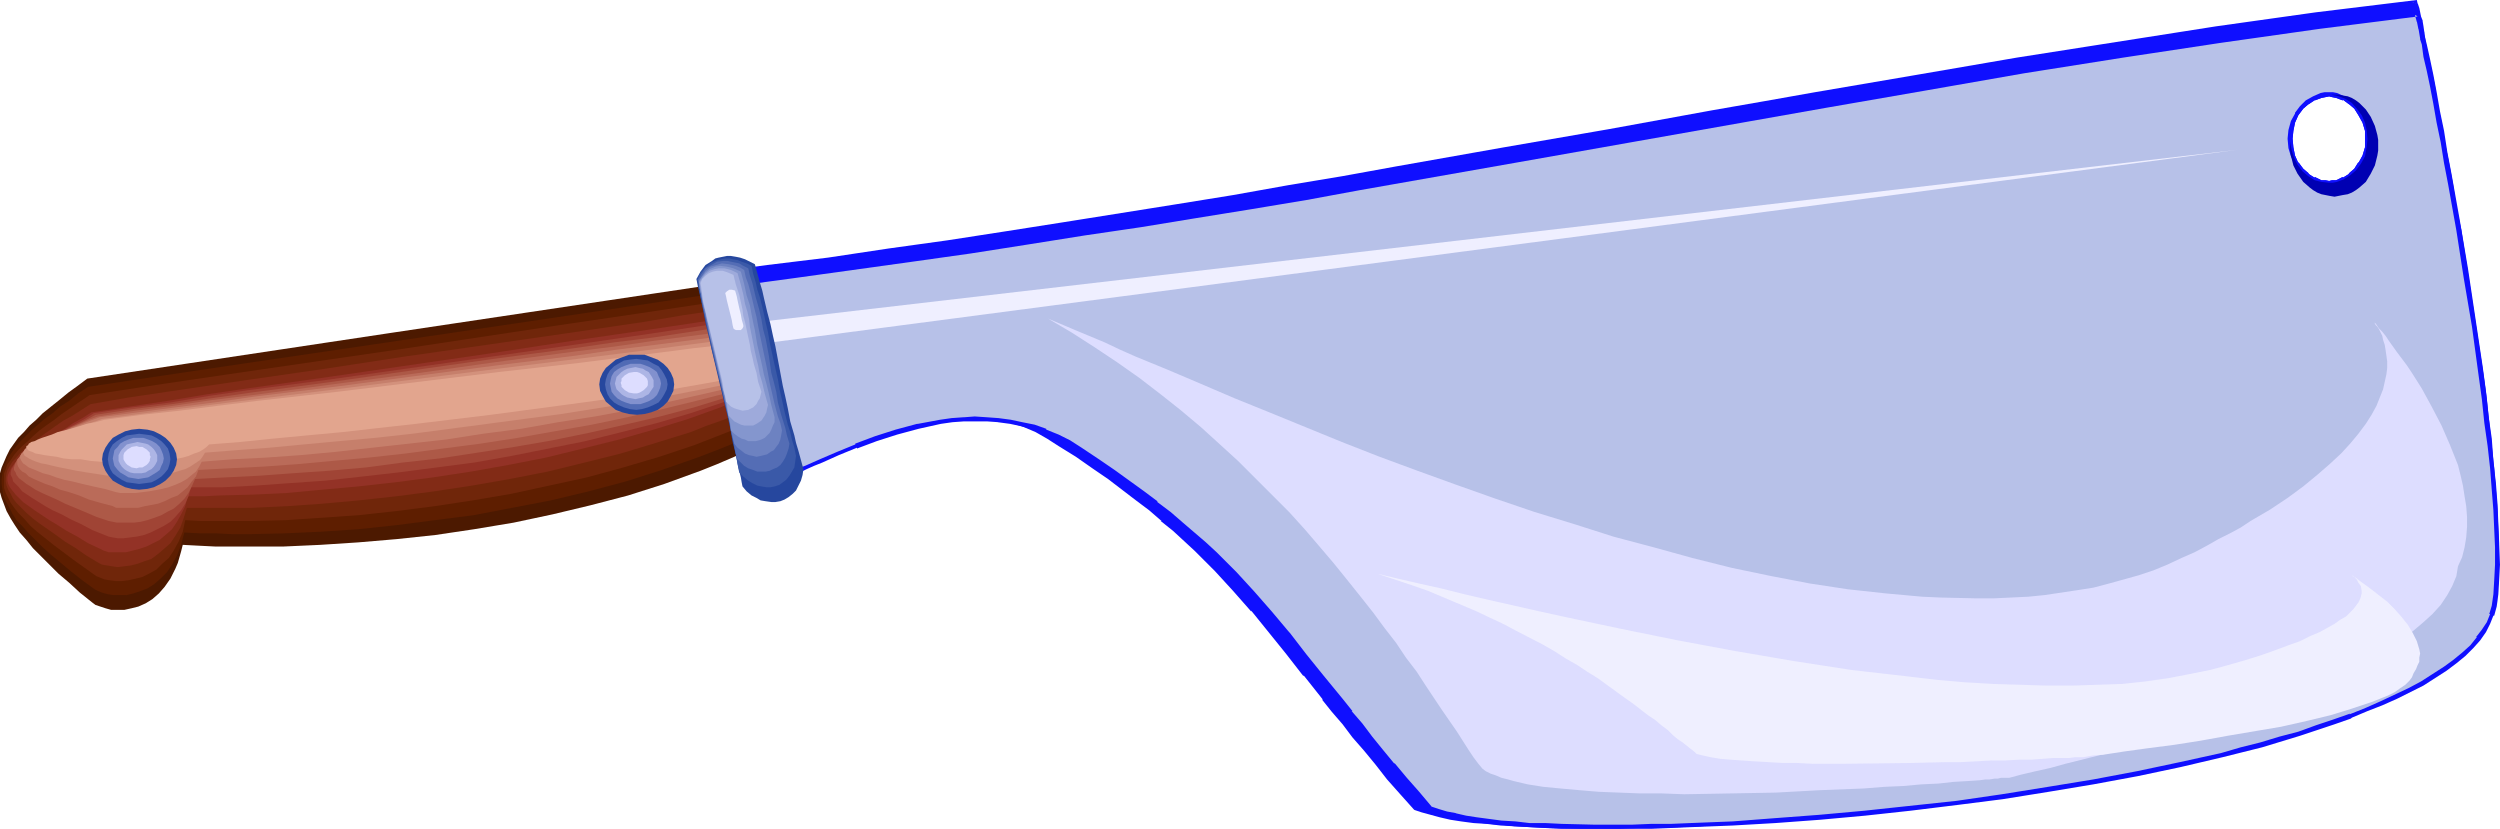 <?xml version="1.0" encoding="UTF-8" standalone="no"?>
<svg
   version="1.0"
   width="129.852mm"
   height="43.049mm"
   id="svg39"
   sodipodi:docname="Cleaver 08.wmf"
   xmlns:inkscape="http://www.inkscape.org/namespaces/inkscape"
   xmlns:sodipodi="http://sodipodi.sourceforge.net/DTD/sodipodi-0.dtd"
   xmlns="http://www.w3.org/2000/svg"
   xmlns:svg="http://www.w3.org/2000/svg">
  <sodipodi:namedview
     id="namedview39"
     pagecolor="#ffffff"
     bordercolor="#000000"
     borderopacity="0.25"
     inkscape:showpageshadow="2"
     inkscape:pageopacity="0.0"
     inkscape:pagecheckerboard="0"
     inkscape:deskcolor="#d1d1d1"
     inkscape:document-units="mm" />
  <defs
     id="defs1">
    <pattern
       id="WMFhbasepattern"
       patternUnits="userSpaceOnUse"
       width="6"
       height="6"
       x="0"
       y="0" />
  </defs>
  <path
     style="fill:#0f0fff;fill-opacity:1;fill-rule:evenodd;stroke:none"
     d="m 457.166,18.581 h -0.808 l -0.646,0.162 -1.454,0.485 -1.293,0.808 -1.131,0.969 -0.97,1.454 -0.646,1.454 -0.485,1.616 -0.162,1.777 0.162,1.616 0.485,1.777 0.646,1.454 0.97,1.293 1.131,0.969 1.293,0.808 1.454,0.485 0.646,0.162 h 0.808 0.808 l 0.808,-0.162 1.293,-0.485 1.293,-0.808 1.131,-0.969 0.97,-1.293 0.808,-1.454 0.323,-1.777 0.162,-1.616 -0.162,-1.777 -0.323,-1.616 -0.808,-1.454 -0.97,-1.454 -1.131,-0.969 -1.293,-0.808 -1.293,-0.485 -0.808,-0.162 z m -179.376,139.924 -2.586,-2.908 -2.586,-2.908 -2.262,-2.908 -2.262,-2.585 -2.262,-2.747 -1.939,-2.585 -2.101,-2.424 -1.778,-2.424 -3.717,-4.686 -3.555,-4.363 -3.394,-4.201 -3.394,-4.039 -3.555,-4.039 -3.555,-3.878 -4.04,-4.039 -2.101,-1.939 -2.101,-1.939 -2.424,-1.939 -2.424,-2.1 -2.424,-1.939 -2.747,-2.1 -2.909,-2.1 -2.909,-2.1 -3.232,-2.262 -3.394,-2.262 -2.262,-1.454 -2.424,-1.131 -2.262,-0.969 -2.424,-0.969 -2.262,-0.485 -2.424,-0.485 -2.424,-0.323 -2.262,-0.162 -2.262,-0.162 -2.424,0.162 -2.262,0.162 -2.262,0.323 -2.262,0.485 -2.101,0.323 -4.363,1.131 -4.202,1.454 -3.878,1.454 -3.555,1.454 -3.394,1.454 -1.616,0.808 -1.454,0.646 -1.293,0.485 -1.293,0.485 -1.293,0.485 -0.97,0.323 -1.131,0.323 -0.808,0.162 -0.162,-0.808 -0.162,-0.969 -0.162,-1.131 -0.323,-1.131 -0.323,-1.131 -0.323,-1.293 -0.808,-2.908 -0.808,-3.07 -0.97,-3.07 -1.939,-6.463 -0.97,-3.231 -0.646,-3.07 -0.646,-2.747 -0.323,-1.293 -0.162,-1.131 -0.162,-1.131 -0.162,-0.969 v -0.969 l 0.162,-0.646 0.162,-0.646 0.162,-0.485 0.323,-0.485 0.323,-0.162 12.12,-1.616 11.958,-1.616 11.635,-1.616 11.635,-1.777 11.474,-1.616 11.312,-1.777 11.312,-1.777 10.989,-1.777 10.989,-1.939 10.827,-1.777 10.827,-1.777 10.504,-1.939 21.008,-3.716 20.685,-3.716 20.362,-3.555 10.019,-1.777 10.019,-1.777 19.877,-3.555 19.715,-3.231 19.715,-3.231 19.392,-2.908 19.554,-2.747 19.554,-2.424 0.162,0.323 V 1.293 l 0.162,0.485 0.162,0.808 0.162,0.808 0.323,0.808 0.162,1.131 0.162,0.969 0.323,1.131 0.323,1.454 0.485,2.747 0.646,3.07 0.646,3.393 0.646,3.716 0.808,4.039 0.808,4.039 0.808,4.363 0.646,4.363 0.97,4.686 1.454,9.533 1.616,9.694 1.293,9.694 0.646,4.686 0.646,4.686 0.485,4.686 0.485,4.363 0.323,4.363 0.323,4.039 0.162,3.878 0.162,3.716 v 3.393 l -0.162,3.07 v 1.454 l -0.162,1.293 -0.162,1.293 -0.162,1.131 -0.485,1.616 -0.646,1.616 -0.808,1.616 -1.131,1.616 -1.454,1.616 -1.454,1.454 -1.778,1.616 -1.939,1.293 -2.262,1.454 -2.262,1.454 -2.586,1.293 -2.586,1.454 -2.909,1.293 -3.07,1.131 -3.232,1.293 -3.232,1.293 -3.394,1.131 -3.555,1.131 -3.717,1.131 -3.717,1.131 -4.04,0.969 -3.878,0.969 -4.202,0.969 -4.04,0.969 -8.565,1.777 -8.726,1.777 -9.05,1.454 -9.05,1.454 -9.211,1.131 -9.05,1.131 -9.05,0.969 -9.05,0.808 -8.888,0.646 -8.565,0.646 -4.202,0.162 -4.04,0.162 -4.04,0.162 h -3.878 l -3.878,0.162 h -7.272 l -3.394,-0.162 h -3.394 l -3.232,-0.162 -3.07,-0.162 -2.909,-0.162 -2.747,-0.162 -2.586,-0.323 -2.262,-0.323 -2.262,-0.323 -2.101,-0.485 -1.778,-0.323 -1.616,-0.485 z"
     id="path1" />
  <path
     style="fill:#0f0fff;fill-opacity:1;fill-rule:evenodd;stroke:none"
     d="m 457.327,18.096 h -0.162 -0.808 l -0.808,0.162 -1.454,0.646 -1.454,0.808 -1.131,1.131 -0.97,1.293 v 0.162 l -0.808,1.454 -0.485,1.777 -0.162,1.616 v 0.162 l 0.162,1.777 0.485,1.616 0.808,1.616 0.97,1.293 v 0.162 l 1.131,1.131 1.454,0.808 v 0 l 1.454,0.485 0.808,0.162 h 0.808 0.162 0.646 l 0.808,-0.162 1.454,-0.485 1.454,-0.808 1.131,-1.131 0.97,-1.454 v 0 l 0.808,-1.454 0.485,-1.777 0.162,-1.777 v -0.162 l -0.162,-1.616 -0.485,-1.777 -0.808,-1.454 v -0.162 l -0.97,-1.293 -1.131,-1.131 v 0 l -1.454,-0.808 -1.454,-0.646 -0.808,-0.162 h -0.646 l -0.162,0.808 0.646,0.162 0.808,0.162 v 0 l 1.293,0.485 v -0.162 l 1.293,0.969 -0.162,-0.162 1.131,0.969 v 0 l 0.808,1.293 v 0 l 0.808,1.454 v 0 l 0.485,1.616 v 0 1.616 -0.162 1.777 0 l -0.485,1.616 v 0 l -0.808,1.454 v -0.162 l -0.808,1.293 v 0 l -1.131,0.969 h 0.162 l -1.293,0.808 v -0.162 l -1.293,0.646 v 0 h -0.808 l -0.646,0.162 h 0.162 l -0.808,-0.162 h -0.808 v 0 l -1.293,-0.646 v 0.162 l -1.293,-0.808 h 0.162 l -1.131,-0.969 v 0 l -0.97,-1.293 v 0.162 l -0.646,-1.454 v 0 l -0.323,-1.616 v 0 l -0.162,-1.777 v 0.162 l 0.162,-1.616 v 0 l 0.323,-1.616 v 0 l 0.646,-1.454 v 0 l 0.97,-1.293 v 0 l 1.131,-0.969 -0.162,0.162 1.454,-0.969 -0.162,0.162 1.293,-0.485 v 0 l 0.808,-0.162 0.808,-0.162 h -0.162 z"
     id="path2" />
  <path
     style="fill:#0f0fff;fill-opacity:1;fill-rule:evenodd;stroke:none"
     d="m 277.952,158.182 h 0.162 l -2.586,-2.908 -2.586,-2.908 -2.262,-2.908 v 0.162 l -2.262,-2.747 -2.262,-2.585 -1.939,-2.585 v -0.162 l -2.101,-2.424 0.162,0.162 -1.939,-2.424 v 0 l -3.717,-4.686 v 0 l -3.394,-4.363 h -0.162 l -3.394,-4.201 -3.394,-4.201 v 0 l -3.555,-4.039 -3.555,-3.878 -4.04,-4.039 -2.101,-1.939 -2.101,-1.939 -2.424,-1.939 v 0 l -2.424,-1.939 -2.586,-2.1 v -0.162 l -2.747,-2.1 -2.747,-2.1 -3.07,-2.1 -3.232,-2.1 -3.394,-2.262 -2.262,-1.454 v 0 l -2.424,-1.131 -2.262,-1.131 v 0 l -2.424,-0.808 -2.424,-0.646 v 0 l -2.424,-0.485 -2.262,-0.323 -2.424,-0.162 v 0 l -2.262,-0.162 -2.424,0.162 v 0 l -2.262,0.162 -2.424,0.323 -2.101,0.485 -2.262,0.485 v 0 l -4.363,1.131 -4.04,1.293 h -0.162 l -3.878,1.454 v 0.162 l -3.555,1.454 -3.394,1.454 -1.616,0.646 -1.454,0.646 -1.454,0.646 -1.131,0.485 v 0 l -1.293,0.323 -0.97,0.485 -1.131,0.162 h 0.162 l -0.97,0.162 0.485,0.323 v -0.808 l -0.162,-0.969 -0.162,-0.969 v 0 l -0.323,-1.131 -0.323,-1.293 -0.323,-1.293 -0.808,-2.908 -0.97,-3.07 -0.808,-3.07 -1.939,-6.463 -0.97,-3.231 -0.808,-2.908 -0.646,-2.747 v 0 l -0.162,-1.293 -0.162,-1.131 -0.162,-1.131 -0.162,-0.969 v 0 -0.969 0.162 -0.808 l 0.162,-0.646 v 0.162 l 0.162,-0.646 v 0.162 l 0.323,-0.323 -0.162,0.162 0.323,-0.323 -0.162,0.162 12.12,-1.616 11.958,-1.616 11.797,-1.616 11.635,-1.777 11.474,-1.777 11.312,-1.616 11.15,-1.777 11.15,-1.939 10.827,-1.777 10.989,-1.777 10.666,-1.939 10.666,-1.777 21.008,-3.716 20.523,-3.716 20.362,-3.555 10.181,-1.777 10.019,-1.939 19.877,-3.393 19.715,-3.231 19.554,-3.231 19.554,-2.908 19.554,-2.747 19.554,-2.585 -0.646,-0.323 0.162,0.323 v 0.162 l 0.162,0.323 v 0.646 l 0.323,0.646 v 0 0.808 0.162 l 0.323,0.808 v 0 l 0.162,0.969 0.162,1.131 v 0 l 0.323,1.131 0.323,1.293 v 0 l 0.485,2.747 0.646,3.231 0.646,3.393 0.808,3.716 0.646,3.878 0.808,4.039 0.808,4.363 0.808,4.524 0.808,4.524 1.616,9.533 1.454,9.694 1.293,9.694 0.646,4.847 0.646,4.686 0.485,4.524 0.485,4.524 0.323,4.201 0.323,4.201 V 99.045 l 0.162,3.878 0.162,3.716 v 3.393 l -0.162,3.07 v 1.454 -0.162 l -0.162,1.293 -0.162,1.293 -0.162,1.131 v 0 l -0.485,1.616 v 0 l -0.485,1.616 v 0 l -0.97,1.616 v 0 l -1.131,1.616 0.162,-0.162 -1.454,1.616 -1.454,1.454 -1.778,1.616 v -0.162 l -1.939,1.454 -2.101,1.454 -2.424,1.454 v 0 l -2.424,1.293 -2.747,1.293 -2.747,1.293 -3.07,1.293 -3.232,1.293 0.162,-0.162 -3.394,1.293 -3.394,1.131 -3.555,1.131 -3.717,1.131 -3.717,1.131 -3.878,0.969 -4.04,1.131 -4.04,0.969 -4.202,0.808 v 0 l -8.403,1.939 -8.888,1.616 -8.888,1.454 -9.05,1.454 -9.211,1.131 -9.211,1.131 -9.05,1.131 -8.888,0.646 -8.888,0.808 v 0 l -8.565,0.485 -4.202,0.162 -4.04,0.162 -4.04,0.162 -3.878,0.162 h -3.878 -7.272 l -6.787,-0.162 h -3.232 l -3.07,-0.162 h 0.162 l -2.909,-0.323 h -0.162 l -2.747,-0.162 h 0.162 l -2.586,-0.323 -2.424,-0.323 -2.262,-0.323 -1.939,-0.485 -1.778,-0.323 v 0 l -1.616,-0.485 -1.454,-0.485 -0.323,0.808 1.454,0.485 1.778,0.485 v 0 l 1.778,0.485 2.101,0.485 2.101,0.323 2.424,0.323 2.586,0.162 v 0 l 2.747,0.323 v 0 l 2.909,0.162 v 0 l 3.07,0.162 3.232,0.162 6.787,0.162 h 7.272 l 3.878,-0.162 h 3.878 l 4.04,-0.162 4.04,-0.162 4.202,-0.323 8.565,-0.485 h 0.162 l 8.726,-0.646 9.05,-0.808 9.05,-0.969 9.211,-1.131 9.211,-1.131 9.05,-1.454 8.888,-1.616 8.726,-1.616 8.565,-1.777 v 0 l 4.202,-0.969 4.04,-0.969 4.04,-0.969 3.878,-0.969 3.878,-1.131 3.717,-1.131 3.555,-1.131 3.394,-1.131 3.232,-1.293 h 0.162 l 3.07,-1.293 3.07,-1.293 2.909,-1.293 2.586,-1.293 2.586,-1.454 v 0 l 2.424,-1.293 2.101,-1.454 1.939,-1.454 0.162,-0.162 1.778,-1.454 1.454,-1.454 1.454,-1.616 v 0 l 1.131,-1.616 v -0.162 l 0.97,-1.454 v 0 l 0.646,-1.777 v 0 l 0.485,-1.616 v -0.162 l 0.162,-1.131 0.162,-1.293 0.162,-1.293 v 0 -1.454 l 0.162,-3.07 v -3.393 l -0.162,-3.716 -0.162,-3.878 v 0 l -0.323,-4.201 -0.485,-4.201 -0.323,-4.524 -0.646,-4.524 -0.485,-4.686 -0.646,-4.847 -1.454,-9.694 -1.454,-9.694 -1.616,-9.533 -0.808,-4.524 -0.808,-4.524 -0.808,-4.201 -0.646,-4.201 -0.808,-3.878 -0.646,-3.716 -0.646,-3.393 -0.646,-3.07 -0.646,-2.908 v 0 l -0.323,-1.293 -0.162,-1.293 v 0.162 l -0.162,-1.131 -0.162,-0.969 V 4.039 l -0.323,-0.808 v 0 l -0.162,-0.808 v 0 l -0.162,-0.808 -0.162,-0.485 -0.162,-0.485 V 0.808 L 474.457,0 l -19.877,2.424 -19.554,2.747 -19.554,3.07 -19.554,3.07 -19.715,3.393 -19.877,3.393 -10.019,1.777 -10.181,1.777 -20.362,3.716 -20.523,3.555 -21.008,3.716 -10.666,1.939 -10.666,1.777 -10.827,1.939 -10.989,1.777 -11.15,1.777 -11.15,1.777 -11.312,1.777 -11.474,1.777 -11.635,1.616 -11.797,1.777 -11.958,1.454 -12.12,1.616 -0.485,0.323 -0.485,0.485 -0.162,0.646 v 0 l -0.162,0.646 v 0.808 0 0.969 0 1.131 l 0.162,0.969 0.162,1.293 0.323,1.293 v 0 l 0.646,2.747 0.808,3.07 0.808,3.07 1.939,6.463 0.97,3.231 0.808,3.07 0.97,2.747 0.323,1.454 0.323,1.131 0.162,1.131 v 0 l 0.162,0.969 0.162,0.969 0.162,1.293 1.454,-0.162 v 0 l 0.97,-0.323 1.131,-0.323 1.293,-0.485 v 0 l 1.293,-0.485 1.454,-0.646 1.454,-0.646 1.454,-0.646 3.394,-1.454 3.717,-1.454 v 0 l 3.878,-1.616 h -0.162 l 4.202,-1.293 4.202,-1.131 v 0 l 2.101,-0.485 2.262,-0.323 2.262,-0.323 2.424,-0.162 h -0.162 l 2.424,-0.162 h 2.262 -0.162 l 2.424,0.323 2.424,0.323 2.262,0.323 v 0 l 2.262,0.646 2.424,0.808 v 0 l 2.262,0.969 2.262,1.293 v 0 l 2.262,1.454 3.394,2.1 3.232,2.262 3.07,2.1 2.747,2.1 2.747,2.1 v 0 l 2.586,1.939 2.424,2.1 h -0.162 l 2.424,1.939 2.101,1.939 2.101,1.939 4.04,4.039 3.555,3.878 3.555,4.039 v -0.162 l 3.394,4.201 3.394,4.201 v 0 l 3.394,4.363 h 0.162 l 3.717,4.686 h -0.162 l 1.939,2.424 v 0 l 2.101,2.424 v 0 l 1.939,2.585 2.262,2.585 2.262,2.747 v 0 l 2.262,2.908 2.586,2.908 2.747,3.07 z"
     id="path3" />
  <path
     style="fill:#b7c1e8;fill-opacity:1;fill-rule:evenodd;stroke:none"
     d="m 457.166,18.581 h -0.808 l -0.646,0.162 -1.454,0.485 -1.293,0.808 -1.131,0.969 -0.97,1.454 -0.646,1.454 -0.485,1.616 -0.162,1.777 0.162,1.616 0.485,1.777 0.646,1.454 0.97,1.293 1.131,0.969 1.293,0.808 1.454,0.485 0.646,0.162 h 0.808 0.808 l 0.808,-0.162 1.293,-0.485 1.293,-0.808 1.131,-0.969 0.97,-1.293 0.808,-1.454 0.323,-1.777 0.162,-1.616 -0.162,-1.777 -0.323,-1.616 -0.808,-1.454 -0.97,-1.454 -1.131,-0.969 -1.293,-0.808 -1.293,-0.485 -0.808,-0.162 z m -176.305,140.247 -2.586,-3.07 -2.424,-2.747 -2.424,-2.908 -2.262,-2.585 -2.101,-2.747 -1.939,-2.424 -2.101,-2.424 -1.778,-2.424 -3.717,-4.524 -3.394,-4.363 -3.394,-4.201 -3.232,-4.039 -3.555,-3.878 -3.555,-3.878 -3.878,-3.878 -2.101,-1.939 -2.262,-1.939 -2.262,-1.939 -2.424,-2.1 -2.424,-1.939 -2.747,-2.1 -2.747,-1.939 -2.909,-2.262 -3.232,-2.1 -3.232,-2.262 -2.262,-1.293 -2.262,-1.293 -2.424,-0.969 -2.262,-0.808 -2.262,-0.646 -2.424,-0.485 -2.262,-0.323 h -2.262 l -2.424,-0.162 -2.101,0.162 -2.424,0.162 -2.101,0.323 -4.525,0.808 -4.202,1.131 -4.04,1.293 -3.878,1.454 -3.555,1.454 -3.232,1.454 -1.616,0.646 -1.454,0.646 -1.293,0.646 -1.293,0.485 -1.293,0.323 -0.97,0.485 -0.97,0.162 -0.97,0.162 -0.162,-0.808 -0.162,-0.808 -0.162,-1.131 -0.162,-1.131 -0.323,-1.131 -0.485,-1.293 -0.646,-2.747 -0.97,-3.07 -0.808,-3.07 -1.939,-6.463 -0.808,-3.07 -0.808,-3.07 -0.646,-2.747 -0.323,-1.131 -0.162,-1.293 -0.162,-0.969 v -1.131 -0.808 -0.808 l 0.162,-0.485 0.162,-0.646 0.323,-0.323 0.485,-0.162 11.797,-1.616 11.797,-1.454 11.635,-1.777 11.312,-1.616 11.312,-1.777 11.312,-1.616 10.827,-1.777 10.989,-1.777 10.827,-1.777 10.666,-1.777 10.666,-1.939 10.504,-1.777 20.685,-3.716 20.362,-3.555 20.038,-3.555 19.715,-3.555 19.554,-3.393 19.554,-3.231 19.392,-3.231 19.23,-2.908 19.23,-2.747 19.392,-2.424 v 0.485 l 0.162,0.323 0.162,0.646 v 0.646 l 0.323,0.808 0.162,0.808 0.162,1.131 0.162,0.969 0.485,2.424 0.646,2.908 0.646,3.07 0.646,3.393 0.646,3.555 0.646,3.878 0.808,4.201 0.808,4.201 0.808,4.363 0.808,4.524 1.454,9.371 1.454,9.694 1.454,9.533 0.646,4.686 0.485,4.524 0.485,4.686 0.485,4.363 0.323,4.201 0.323,4.039 0.323,3.716 v 3.555 l 0.162,3.393 -0.162,3.07 -0.162,2.747 -0.162,1.131 -0.162,1.293 -0.485,1.616 -0.646,1.616 -0.808,1.616 -1.131,1.454 -1.293,1.616 -1.616,1.454 -1.778,1.454 -1.939,1.454 -2.101,1.293 -2.262,1.454 -2.586,1.293 -2.747,1.454 -2.747,1.293 -2.909,1.131 -3.07,1.293 -3.394,1.131 -3.394,1.131 -3.394,1.131 -3.717,1.131 -3.717,1.131 -3.878,0.969 -3.878,0.969 -8.08,1.939 -8.565,1.777 -8.565,1.616 -8.888,1.454 -8.888,1.454 -9.05,1.131 -9.05,1.131 -8.888,0.969 -8.888,0.808 -8.726,0.646 -8.403,0.485 -8.242,0.485 h -3.878 l -3.878,0.162 -3.878,0.162 h -7.11 l -3.394,-0.162 h -3.232 l -3.232,-0.162 -3.07,-0.162 -2.747,-0.162 -2.747,-0.162 -2.586,-0.323 -2.262,-0.323 -2.262,-0.323 -1.939,-0.485 -1.778,-0.485 -1.616,-0.323 z"
     id="path4" />
  <path
     style="fill:#0f0fff;fill-opacity:1;fill-rule:evenodd;stroke:none"
     d="m 457.327,18.096 h -0.162 -0.808 l -0.808,0.162 -1.454,0.646 -1.454,0.808 -1.131,1.131 -0.97,1.293 v 0.162 l -0.808,1.454 -0.485,1.777 -0.162,1.616 v 0.162 l 0.162,1.777 0.485,1.616 0.808,1.616 0.97,1.293 v 0.162 l 1.131,1.131 1.454,0.808 v 0 l 1.454,0.485 0.808,0.162 h 0.808 0.162 0.646 l 0.808,-0.162 1.454,-0.485 1.454,-0.808 1.131,-1.131 0.97,-1.454 v 0 l 0.808,-1.454 0.485,-1.777 0.162,-1.777 v -0.162 l -0.162,-1.616 -0.485,-1.777 -0.808,-1.454 v -0.162 l -0.97,-1.293 -1.131,-1.131 v 0 l -1.454,-0.808 -1.454,-0.646 -0.808,-0.162 h -0.646 l -0.162,0.808 0.646,0.162 0.808,0.162 v 0 l 1.293,0.485 v -0.162 l 1.293,0.969 -0.162,-0.162 1.131,0.969 v 0 l 0.808,1.293 v 0 l 0.808,1.454 v 0 l 0.485,1.616 v 0 1.616 -0.162 1.777 0 l -0.485,1.616 v 0 l -0.808,1.454 v -0.162 l -0.808,1.293 v 0 l -1.131,0.969 h 0.162 l -1.293,0.808 v -0.162 l -1.293,0.646 v 0 h -0.808 l -0.646,0.162 h 0.162 l -0.808,-0.162 h -0.808 v 0 l -1.293,-0.646 v 0.162 l -1.293,-0.808 h 0.162 l -1.131,-0.969 v 0 l -0.97,-1.293 v 0.162 l -0.646,-1.454 v 0 l -0.323,-1.616 v 0 l -0.162,-1.777 v 0.162 l 0.162,-1.616 v 0 l 0.323,-1.616 v 0 l 0.646,-1.454 v 0 l 0.97,-1.293 v 0 l 1.131,-0.969 -0.162,0.162 1.454,-0.969 -0.162,0.162 1.293,-0.485 v 0 l 0.808,-0.162 0.808,-0.162 h -0.162 z"
     id="path5" />
  <path
     style="fill:#0f0fff;fill-opacity:1;fill-rule:evenodd;stroke:none"
     d="m 281.022,158.343 0.162,0.162 -2.586,-3.07 -2.424,-2.747 -2.424,-2.908 v 0.162 l -2.262,-2.747 -2.101,-2.585 -1.939,-2.585 -2.101,-2.424 h 0.162 l -1.939,-2.424 v 0 l -3.717,-4.524 -3.394,-4.201 v 0 l -3.232,-4.201 -0.162,-0.162 -3.394,-4.039 -3.394,-3.878 -3.555,-3.878 -3.878,-3.878 -2.101,-1.939 -2.262,-1.939 -2.262,-1.939 v 0 l -2.424,-2.1 -2.586,-1.939 v -0.162 l -2.586,-1.939 -2.909,-2.1 -2.909,-2.1 -3.07,-2.1 -3.394,-2.262 -2.262,-1.454 v 0 l -2.262,-1.131 -2.424,-0.969 v -0.162 l -2.262,-0.808 -2.424,-0.485 -2.262,-0.485 v 0 l -2.424,-0.323 v 0 l -2.262,-0.162 -2.424,-0.162 -2.101,0.162 h -0.162 l -2.262,0.162 -2.262,0.323 -4.363,0.808 h -0.162 l -4.202,1.131 -4.04,1.293 -3.878,1.454 v 0.162 l -3.555,1.454 -3.394,1.454 -1.454,0.646 -1.454,0.646 -1.454,0.485 -1.131,0.485 v 0 l -1.293,0.485 -0.97,0.323 -0.97,0.323 v 0 h -0.808 l 0.485,0.485 -0.162,-0.808 -0.162,-0.969 -0.162,-0.969 V 91.128 l -0.323,-1.131 -0.162,-1.131 -0.485,-1.293 -0.808,-2.747 -0.808,-3.07 -0.97,-3.07 -1.939,-6.301 -0.808,-3.231 -0.646,-2.908 -0.646,-2.747 v 0 l -0.323,-1.293 -0.162,-1.131 -0.162,-1.131 v 0.162 -1.131 0 l -0.162,-0.969 v 0.162 l 0.162,-0.646 v 0 l 0.162,-0.646 0.162,-0.485 -0.162,0.162 0.323,-0.323 h -0.162 l 0.485,-0.162 -0.162,0.162 11.958,-1.616 11.635,-1.616 11.635,-1.616 11.474,-1.616 11.312,-1.777 11.15,-1.777 10.989,-1.616 10.827,-1.777 10.989,-1.777 10.666,-1.777 10.504,-1.939 31.189,-5.494 60.277,-10.664 19.554,-3.393 19.392,-3.393 19.392,-3.07 19.23,-2.908 19.392,-2.747 19.23,-2.424 -0.485,-0.323 v 0.323 0 l 0.162,0.485 0.162,0.646 V 4.201 l 0.162,0.808 v 0 l 0.162,0.808 V 5.655 l 0.162,0.969 0.162,0.969 v 0.162 l 0.323,0.969 v 0 l 0.323,2.424 0.646,2.747 0.646,3.07 0.646,3.393 0.646,3.716 0.808,3.878 0.646,4.039 0.808,4.201 0.808,4.524 0.808,4.524 1.454,9.371 1.616,9.533 1.293,9.533 0.646,4.686 0.485,4.686 0.646,4.524 0.485,4.363 0.323,4.201 0.323,4.039 v 0 l 0.162,3.716 0.162,3.555 v 3.393 l -0.162,3.07 -0.162,2.747 v 0 l -0.162,1.131 -0.162,1.131 v 0 l -0.485,1.616 h 0.162 l -0.646,1.616 -0.97,1.454 v 0 l -1.131,1.454 h 0.162 l -1.293,1.616 -1.616,1.454 v 0 l -1.778,1.454 v 0 l -1.778,1.293 -2.262,1.454 -2.262,1.454 v 0 l -2.424,1.293 -2.747,1.293 -2.747,1.293 -2.909,1.293 -3.232,1.293 0.162,-0.162 -3.232,1.131 -3.394,1.131 -3.555,1.293 -3.717,0.969 -3.717,1.131 -3.878,0.969 -3.878,1.131 -8.08,1.777 v 0 l -8.403,1.777 -8.565,1.616 -8.888,1.454 -9.05,1.454 -8.888,1.293 -9.05,0.969 -9.05,0.969 -8.888,0.808 -8.565,0.646 v 0 l -8.403,0.646 -8.242,0.323 -3.878,0.162 h -3.878 l -3.878,0.162 h -7.11 l -6.626,-0.162 -3.232,-0.162 h -3.07 l -2.747,-0.323 v 0 l -2.747,-0.162 -2.424,-0.323 -2.424,-0.323 -2.101,-0.323 -2.101,-0.485 h 0.162 l -1.778,-0.323 -1.616,-0.485 -1.454,-0.485 -0.323,0.808 1.454,0.485 1.616,0.485 1.778,0.485 h 0.162 l 1.939,0.323 2.101,0.485 2.424,0.323 2.586,0.162 2.586,0.323 h 0.162 l 2.747,0.162 3.07,0.162 3.232,0.162 h 6.626 7.11 3.878 l 3.878,-0.162 3.878,-0.162 8.242,-0.323 8.403,-0.485 v 0 l 8.726,-0.646 8.888,-0.808 8.888,-0.969 9.211,-1.131 8.888,-1.131 9.05,-1.454 8.726,-1.454 8.726,-1.616 8.403,-1.777 v 0 l 8.242,-1.939 3.878,-0.969 3.878,-0.969 3.717,-1.131 3.717,-1.131 3.394,-1.131 3.394,-1.131 3.232,-1.131 0.162,-0.162 3.07,-1.293 2.909,-1.131 2.909,-1.293 2.586,-1.293 2.586,-1.293 v 0 l 2.262,-1.454 2.262,-1.454 1.939,-1.454 v 0 l 1.778,-1.454 v 0 l 1.616,-1.616 1.293,-1.454 v 0 l 1.131,-1.616 v 0 l 0.808,-1.616 0.646,-1.616 h 0.162 l 0.485,-1.777 v 0 l 0.162,-1.131 0.162,-1.293 v 0 l 0.162,-2.747 0.162,-3.07 -0.162,-3.393 -0.162,-3.555 -0.162,-3.716 v -0.162 l -0.323,-4.039 -0.323,-4.201 -0.485,-4.363 -0.485,-4.524 -0.485,-4.686 -0.646,-4.686 -1.454,-9.533 -1.454,-9.533 -1.454,-9.371 -0.97,-4.524 -0.646,-4.363 -0.808,-4.363 -0.808,-4.039 -0.646,-3.878 -0.808,-3.716 -0.485,-3.393 -0.646,-3.07 -0.646,-2.747 -0.485,-2.424 v 0 l -0.162,-1.131 v 0 l -0.323,-0.969 -0.162,-0.808 V 5.494 l -0.162,-0.808 v 0.162 l -0.162,-0.808 v 0 -0.485 l -0.162,-0.485 v 0 l -0.162,-0.808 -19.715,2.424 -19.23,2.747 -19.392,3.07 -19.23,3.07 -19.554,3.231 -19.554,3.393 -60.277,10.826 -31.189,5.494 -10.504,1.777 -10.666,1.777 -10.827,1.777 -10.989,1.777 -10.989,1.777 -11.15,1.777 -11.312,1.616 -11.474,1.777 -11.635,1.616 -11.635,1.616 -11.958,1.454 -0.485,0.323 -0.485,0.485 -0.323,0.646 -0.162,0.646 v 0.646 0.162 0.969 -0.162 l 0.162,1.131 v 0 1.131 l 0.323,1.131 0.162,1.293 v 0 l 0.646,2.747 0.808,3.07 0.808,3.07 1.939,6.463 0.808,3.07 0.97,3.07 0.808,2.585 0.323,1.293 0.323,1.293 0.323,1.131 v 0 l 0.162,0.969 0.162,0.808 0.162,1.293 1.293,-0.162 v 0 l 0.97,-0.162 1.131,-0.485 1.293,-0.485 v 0 l 1.293,-0.485 1.293,-0.646 1.454,-0.646 1.616,-0.646 3.232,-1.454 3.555,-1.454 v 0.162 l 3.878,-1.454 4.04,-1.293 4.202,-1.131 v 0 l 4.363,-0.969 2.262,-0.323 2.262,-0.162 v 0 h 2.101 2.424 l 2.262,0.162 h -0.162 l 2.424,0.323 v 0 l 2.262,0.485 2.262,0.646 2.262,0.808 v 0 l 2.424,0.969 2.101,1.131 v 0 l 2.262,1.454 3.394,2.1 3.07,2.262 2.909,2.1 2.909,2.1 2.586,1.939 v 0 l 2.586,1.939 2.424,2.1 h -0.162 l 2.262,1.939 2.262,1.939 2.101,1.939 3.878,3.878 3.555,3.878 3.555,3.878 3.232,4.039 v 0 l 3.394,4.201 v 0 l 3.394,4.363 3.717,4.524 h -0.162 l 1.939,2.424 v 0 l 2.101,2.424 1.939,2.424 2.101,2.585 2.262,2.747 v 0 l 2.424,2.908 2.424,2.747 2.747,3.07 z"
     id="path6" />
  <path
     style="fill:#4c1900;fill-opacity:1;fill-rule:evenodd;stroke:none"
     d="m 137.683,56.228 -60.438,9.048 -60.115,9.048 -1.939,1.454 -1.778,1.293 -1.778,1.454 -1.616,1.293 L 8.403,81.11 7.11,82.403 5.818,83.534 4.686,84.827 3.555,85.958 2.747,87.089 1.939,88.22 1.293,89.512 0.808,90.643 0.323,91.774 0,92.905 v 1.293 1.131 1.293 l 0.323,1.131 0.485,1.293 0.485,1.293 0.808,1.454 0.808,1.293 0.97,1.454 1.293,1.454 1.293,1.616 1.616,1.616 1.616,1.616 1.778,1.777 2.101,1.777 2.101,1.939 2.424,1.939 0.646,0.485 0.97,0.323 0.97,0.323 1.131,0.323 h 1.293 1.293 l 1.454,-0.323 1.293,-0.323 1.454,-0.646 1.293,-0.808 1.293,-1.131 1.131,-1.293 1.131,-1.616 0.97,-1.939 0.485,-1.131 0.323,-1.131 0.323,-1.131 0.323,-1.293 3.07,0.162 3.232,0.162 h 6.626 6.949 l 7.11,-0.323 7.434,-0.485 7.595,-0.646 7.595,-0.808 7.595,-1.131 7.757,-1.293 7.595,-1.616 7.434,-1.777 7.434,-1.939 7.11,-2.262 7.11,-2.585 3.232,-1.293 3.394,-1.454 3.07,-1.454 3.232,-1.616 -0.162,-1.293 -0.323,-1.454 -0.646,-2.424 -0.646,-2.1 -0.808,-1.777 -0.97,-1.616 -0.97,-1.616 -1.939,-2.908 -1.939,-2.747 -0.97,-1.454 -0.808,-1.777 -0.97,-1.939 -0.646,-2.1 -0.646,-2.424 -0.162,-1.293 z"
     id="path7" />
  <path
     style="fill:#5e1e00;fill-opacity:1;fill-rule:evenodd;stroke:none"
     d="m 138.976,57.844 -15.029,2.262 -15.19,2.262 -30.542,4.524 -30.704,4.524 -15.19,2.262 -15.029,2.262 -1.939,1.293 -1.778,1.454 -1.778,1.131 -1.454,1.293 -1.616,1.131 -1.293,1.131 -1.293,1.131 -2.262,2.262 -0.808,0.969 -0.808,1.131 -0.646,0.969 -0.485,0.969 -0.485,1.131 -0.162,0.969 -0.162,1.131 v 0.969 l 0.162,1.131 0.162,1.131 0.485,1.131 0.646,1.131 0.646,1.293 0.808,1.293 1.131,1.131 1.131,1.293 1.454,1.454 1.454,1.454 1.616,1.454 1.939,1.616 1.939,1.616 2.262,1.777 2.424,1.777 0.646,0.323 0.808,0.323 1.131,0.323 1.131,0.162 h 1.293 1.293 l 1.293,-0.323 1.454,-0.485 1.293,-0.485 1.293,-0.808 1.293,-1.131 1.293,-1.293 0.97,-1.454 0.97,-1.777 0.808,-2.1 0.323,-1.293 0.323,-1.131 3.07,0.162 h 3.07 l 3.232,0.162 h 3.394 l 6.949,-0.162 7.11,-0.323 7.272,-0.485 7.595,-0.808 7.434,-0.969 7.595,-0.969 7.595,-1.454 7.595,-1.454 7.434,-1.777 7.272,-1.939 7.11,-2.262 6.949,-2.424 3.394,-1.293 3.232,-1.293 3.07,-1.454 3.07,-1.454 -0.162,-1.454 -0.162,-1.131 -0.646,-2.1 -0.485,-1.939 -0.646,-1.616 -0.808,-1.454 -0.808,-1.293 -1.616,-2.262 -1.616,-2.424 -0.808,-1.131 -0.646,-1.454 -0.646,-1.616 -0.646,-1.939 -0.485,-2.1 -0.323,-1.293 z"
     id="path8" />
  <path
     style="fill:#70260a;fill-opacity:1;fill-rule:evenodd;stroke:none"
     d="m 140.269,59.298 -15.029,2.262 -15.352,2.262 -31.027,4.686 -31.027,4.524 -15.352,2.262 -14.867,2.262 -1.939,1.293 -3.555,2.424 -1.454,1.131 L 9.05,83.534 7.757,84.504 6.464,85.635 5.494,86.604 4.363,87.573 3.555,88.381 2.747,89.351 2.101,90.32 1.454,91.128 1.131,92.098 0.808,92.905 v 0.969 0.969 0.969 l 0.323,0.969 0.485,0.969 0.485,0.969 0.808,1.131 0.808,0.969 1.131,1.131 1.131,1.293 1.293,1.131 1.616,1.293 1.616,1.293 1.939,1.454 1.939,1.454 2.262,1.616 2.262,1.616 0.808,0.323 0.808,0.323 0.97,0.162 1.293,0.162 h 1.131 l 1.293,-0.162 1.454,-0.323 1.293,-0.323 1.293,-0.646 1.454,-0.808 1.131,-1.131 1.293,-1.131 0.97,-1.454 0.97,-1.777 0.808,-1.939 0.485,-2.262 3.07,0.162 h 3.232 6.626 l 6.787,-0.162 7.11,-0.485 7.11,-0.485 7.434,-0.808 7.595,-0.969 7.434,-1.131 7.595,-1.293 7.434,-1.616 7.434,-1.616 7.11,-1.939 7.11,-2.1 6.787,-2.262 6.626,-2.585 3.07,-1.293 3.07,-1.454 -0.162,-1.293 -0.323,-1.131 -0.323,-1.939 -0.646,-1.616 -0.485,-1.454 -0.646,-1.131 -0.485,-0.969 -1.293,-1.939 -1.293,-1.777 -0.485,-0.969 -0.646,-1.293 -0.485,-1.293 -0.646,-1.777 -0.323,-1.939 -0.323,-1.131 z"
     id="path9" />
  <path
     style="fill:#822b16;fill-opacity:1;fill-rule:evenodd;stroke:none"
     d="m 141.723,60.752 -7.595,1.131 -7.595,1.293 -15.352,2.262 -15.675,2.262 -15.837,2.262 -15.837,2.424 -15.675,2.262 -15.352,2.262 -7.595,1.131 -7.434,1.293 -1.778,1.131 -1.778,1.131 -1.778,0.969 -1.616,1.131 -2.747,1.939 -1.131,0.969 -1.293,0.808 -0.97,0.808 -0.808,0.808 -0.808,0.969 -0.646,0.646 -0.485,0.808 -0.485,0.808 -0.162,0.646 -0.162,0.969 v 0.646 l 0.162,0.808 0.323,0.808 0.485,0.808 0.485,0.969 0.646,0.808 0.97,0.969 0.97,0.969 1.293,1.131 1.293,0.969 1.616,1.131 1.616,1.131 1.778,1.293 2.101,1.293 2.101,1.454 2.424,1.454 0.646,0.323 0.97,0.162 0.97,0.162 1.131,0.162 1.293,-0.162 1.293,-0.162 1.293,-0.323 1.293,-0.485 1.454,-0.485 1.293,-0.969 1.131,-0.969 1.293,-1.131 0.97,-1.454 0.97,-1.616 0.646,-1.777 0.646,-2.1 h 6.141 6.464 l 6.949,-0.323 6.949,-0.485 7.11,-0.646 7.434,-0.808 7.434,-0.969 7.434,-1.131 7.434,-1.293 7.434,-1.454 7.272,-1.777 7.11,-1.777 6.949,-2.1 6.787,-2.1 3.232,-1.293 3.232,-1.131 3.07,-1.293 3.07,-1.454 -0.162,-0.969 -0.323,-1.131 -0.323,-1.777 -0.485,-1.293 -0.323,-1.293 -0.485,-0.808 -0.323,-0.808 -0.808,-1.293 -0.808,-1.293 -0.323,-0.808 -0.485,-0.969 -0.323,-1.131 -0.485,-1.454 -0.485,-1.777 -0.162,-0.969 z"
     id="path10" />
  <path
     style="fill:#933226;fill-opacity:1;fill-rule:evenodd;stroke:none"
     d="m 143.016,62.368 -7.434,1.131 -7.595,1.131 -7.757,1.131 -7.757,1.131 -15.837,2.424 -32.158,4.686 -15.998,2.262 -7.757,1.131 -7.757,1.293 -7.595,1.131 -7.434,1.131 -1.778,1.131 -1.778,0.969 -1.616,1.131 -1.616,0.808 -1.454,0.969 -1.293,0.808 -1.131,0.808 -1.131,0.808 -0.97,0.646 -0.97,0.808 -0.808,0.646 -0.646,0.646 -0.485,0.646 -0.323,0.646 -0.323,0.646 -0.162,0.646 v 0.646 l 0.162,0.646 0.323,0.646 0.485,0.646 0.646,0.808 0.646,0.646 0.808,0.808 1.131,0.808 1.131,0.808 1.454,0.969 1.454,0.969 1.616,0.969 1.778,1.131 2.101,1.131 2.101,1.293 2.424,1.131 0.646,0.323 0.97,0.323 h 0.97 1.131 1.293 l 1.293,-0.323 1.293,-0.323 1.454,-0.485 1.293,-0.646 1.293,-0.646 1.131,-0.969 1.293,-1.131 0.97,-1.454 0.808,-1.454 0.808,-1.616 0.485,-1.939 h 3.07 l 3.07,-0.162 6.464,-0.162 6.787,-0.323 6.949,-0.646 7.11,-0.646 7.272,-0.808 7.434,-0.969 7.434,-1.131 7.272,-1.293 7.434,-1.454 7.272,-1.777 7.11,-1.777 6.787,-1.939 6.787,-2.1 6.302,-2.262 3.07,-1.293 3.07,-1.293 -0.323,-0.969 -0.162,-0.969 -0.323,-1.454 -0.323,-1.131 -0.323,-0.969 -0.162,-0.808 -0.323,-0.485 -0.323,-0.646 -0.485,-0.969 -0.162,-0.485 -0.162,-0.646 -0.323,-0.969 -0.323,-1.293 -0.323,-1.454 -0.323,-0.808 z"
     id="path11" />
  <path
     style="fill:#a04435;fill-opacity:1;fill-rule:evenodd;stroke:none"
     d="m 143.016,63.176 -7.434,1.131 -7.434,1.131 -7.757,1.131 -7.757,1.131 -15.837,2.262 -31.997,4.524 -15.998,2.1 -7.757,1.131 -7.595,1.293 -7.595,0.969 -7.434,1.131 -1.778,1.131 -1.778,0.969 -1.616,0.808 -1.616,0.808 -1.293,0.808 -1.454,0.808 -1.131,0.808 -1.131,0.646 -0.97,0.646 -0.808,0.646 -0.808,0.646 -0.646,0.646 -0.485,0.485 -0.323,0.646 -0.323,0.485 -0.162,0.646 v 0.485 l 0.323,0.646 0.162,0.646 0.485,0.485 0.646,0.646 0.646,0.808 0.97,0.646 0.97,0.646 1.293,0.808 1.293,0.808 1.454,0.808 1.778,0.808 1.778,0.969 2.101,0.969 2.101,1.131 2.424,0.969 0.808,0.323 0.808,0.162 0.97,0.162 h 1.131 l 1.293,-0.162 1.293,-0.162 1.454,-0.323 1.293,-0.485 1.293,-0.646 1.293,-0.646 1.293,-0.808 0.97,-0.969 1.131,-1.293 0.808,-1.293 0.646,-1.454 0.485,-1.777 h 3.07 3.232 l 6.302,-0.323 6.787,-0.485 6.949,-0.485 7.272,-0.808 7.11,-0.808 7.434,-0.969 7.434,-0.969 7.272,-1.293 7.272,-1.454 7.272,-1.454 7.11,-1.777 6.949,-1.777 6.626,-1.939 6.302,-2.1 3.07,-1.293 3.07,-1.131 -0.485,-1.616 -0.323,-1.293 -0.323,-0.969 -0.323,-0.969 -0.323,-0.646 -0.323,-0.485 -0.323,-0.646 -0.485,-0.808 -0.323,-0.485 -0.323,-0.646 -0.323,-0.808 -0.323,-1.131 -0.323,-1.293 z"
     id="path12" />
  <path
     style="fill:#ad5947;fill-opacity:1;fill-rule:evenodd;stroke:none"
     d="m 143.177,63.984 -7.434,1.131 -7.434,1.131 -7.757,0.969 -7.757,1.131 -15.837,2.1 -15.998,2.262 -15.837,2.262 -15.837,2.1 -7.918,1.131 -7.595,1.131 -7.595,0.969 -7.434,1.131 -1.778,0.969 -1.616,0.808 -1.778,0.808 -1.454,0.808 -1.454,0.646 -1.293,0.646 -1.131,0.646 -1.131,0.646 -0.97,0.646 -0.808,0.485 -0.808,0.646 -0.646,0.485 -0.485,0.485 -0.323,0.646 -0.162,0.485 -0.162,0.485 v 0.485 l 0.323,0.485 0.162,0.485 0.485,0.646 0.646,0.485 0.808,0.646 0.808,0.485 0.97,0.646 1.293,0.646 1.454,0.646 1.454,0.646 1.616,0.808 1.939,0.808 1.939,0.808 2.262,0.969 2.424,0.808 0.808,0.162 0.808,0.162 h 0.97 1.293 1.131 l 1.293,-0.162 1.293,-0.323 1.454,-0.485 1.293,-0.485 1.131,-0.646 1.293,-0.646 1.131,-0.969 0.97,-0.969 0.808,-1.131 0.646,-1.293 0.646,-1.454 6.141,-0.323 6.464,-0.323 6.626,-0.485 6.949,-0.485 7.272,-0.646 7.272,-0.969 7.272,-0.808 7.434,-1.131 7.272,-1.131 7.434,-1.293 7.11,-1.454 7.11,-1.616 6.949,-1.616 6.626,-1.777 6.302,-1.939 3.07,-1.131 2.909,-0.969 -0.323,-1.454 -0.485,-1.131 -0.323,-0.969 -0.485,-0.646 -0.162,-0.646 -0.323,-0.485 -0.97,-1.293 -0.323,-0.485 -0.323,-0.646 -0.323,-0.646 -0.323,-0.969 -0.485,-1.131 z"
     id="path13" />
  <path
     style="fill:#ba6b59;fill-opacity:1;fill-rule:evenodd;stroke:none"
     d="m 143.339,64.953 -7.434,0.969 -7.434,0.969 -7.757,1.131 -7.757,0.969 -15.675,2.1 -15.998,2.262 -15.998,2.1 -15.675,2.1 -7.918,0.969 -7.595,1.131 -7.595,0.969 -7.272,1.131 -1.778,0.646 -1.778,0.808 -1.616,0.646 -1.454,0.808 -1.454,0.646 -1.293,0.485 -1.131,0.646 -1.131,0.485 -0.97,0.646 -0.808,0.485 -0.646,0.485 -0.646,0.485 -0.485,0.323 -0.323,0.485 -0.323,0.485 v 0.485 0.323 l 0.162,0.485 0.323,0.485 0.485,0.485 0.646,0.323 0.646,0.646 0.97,0.485 1.131,0.485 1.131,0.485 1.454,0.485 1.454,0.646 1.778,0.485 1.939,0.646 1.939,0.808 2.262,0.646 2.424,0.646 0.646,0.323 h 0.97 0.97 1.131 1.293 l 1.293,-0.323 2.586,-0.485 1.293,-0.485 1.293,-0.646 1.293,-0.485 0.97,-0.808 0.97,-0.808 0.808,-1.131 0.808,-0.969 0.485,-1.293 6.141,-0.323 6.464,-0.323 6.787,-0.485 6.949,-0.646 7.11,-0.646 7.272,-0.808 7.272,-0.969 7.434,-0.969 7.272,-1.131 7.272,-1.293 7.272,-1.293 6.949,-1.454 6.949,-1.616 6.626,-1.616 6.302,-1.616 3.07,-0.969 2.909,-0.969 -0.485,-1.131 -0.323,-0.969 -0.485,-0.808 -0.323,-0.646 -0.323,-0.485 -0.323,-0.323 -0.485,-0.646 -0.646,-0.808 -0.323,-0.323 -0.323,-0.485 -0.323,-0.646 -0.485,-0.808 -0.323,-0.969 z"
     id="path14" />
  <path
     style="fill:#c67f6b;fill-opacity:1;fill-rule:evenodd;stroke:none"
     d="m 143.339,65.761 -7.272,0.969 -7.434,0.969 -7.757,0.969 -7.757,1.131 -15.675,1.939 -15.998,2.1 -15.837,2.1 -15.837,1.939 -7.757,1.131 -7.595,0.969 -7.434,0.969 -7.434,0.969 -1.778,0.646 -1.616,0.646 -1.616,0.646 -1.454,0.646 -1.454,0.485 -1.293,0.485 -1.131,0.485 -1.131,0.485 -0.97,0.485 -0.808,0.485 -0.646,0.323 -0.646,0.485 -0.485,0.485 -0.323,0.323 -0.162,0.323 -0.162,0.485 0.162,0.323 0.162,0.323 0.323,0.485 0.485,0.323 0.646,0.485 0.808,0.323 0.808,0.323 1.131,0.485 1.293,0.323 1.293,0.485 1.616,0.485 1.616,0.323 1.939,0.485 2.101,0.485 2.262,0.485 2.262,0.646 0.808,0.162 h 0.97 0.97 1.131 l 2.586,-0.323 2.586,-0.485 1.293,-0.323 1.293,-0.485 1.131,-0.485 1.131,-0.646 0.97,-0.808 0.808,-0.646 0.646,-0.969 0.485,-0.969 6.141,-0.485 6.464,-0.323 6.787,-0.485 6.949,-0.646 7.11,-0.808 7.272,-0.808 7.272,-0.808 7.272,-1.131 7.434,-0.969 7.272,-1.293 7.272,-1.131 6.949,-1.293 6.949,-1.454 6.464,-1.454 6.302,-1.454 3.07,-0.808 2.909,-0.808 -0.485,-0.969 -0.323,-0.808 -0.485,-0.646 -0.323,-0.646 -0.646,-0.646 -0.646,-0.646 -0.646,-0.646 -0.808,-0.808 -0.323,-0.485 -0.485,-0.646 -0.485,-0.808 z"
     id="path15" />
  <path
     style="fill:#d3917c;fill-opacity:1;fill-rule:evenodd;stroke:none"
     d="m 143.501,66.569 -7.272,0.969 -7.434,0.969 -7.595,0.969 -7.757,0.969 -15.675,1.939 -31.835,4.039 -15.675,1.939 -7.757,0.969 -7.595,0.969 -7.595,0.969 -7.272,0.969 -1.778,0.646 -1.616,0.485 -1.616,0.485 -1.454,0.485 -1.454,0.485 -1.293,0.485 -1.131,0.323 -1.131,0.485 -0.808,0.323 -0.808,0.485 -0.808,0.323 -0.485,0.323 -0.485,0.323 -0.323,0.323 -0.162,0.323 -0.162,0.323 0.162,0.323 0.162,0.323 0.323,0.162 0.485,0.323 0.646,0.323 0.808,0.323 0.97,0.323 0.97,0.162 1.293,0.323 1.454,0.323 1.616,0.323 1.616,0.323 1.939,0.323 2.101,0.323 2.101,0.323 2.424,0.485 h 0.808 0.808 1.131 1.131 l 2.424,-0.323 2.747,-0.323 2.586,-0.808 1.131,-0.323 0.97,-0.485 0.97,-0.646 0.97,-0.646 0.485,-0.646 0.485,-0.808 6.141,-0.485 6.464,-0.485 6.787,-0.646 6.949,-0.646 7.11,-0.646 7.272,-0.808 14.706,-1.939 14.544,-1.939 7.11,-1.131 7.11,-1.131 6.787,-1.293 6.626,-1.293 6.302,-1.293 2.909,-0.646 2.909,-0.808 -0.485,-0.808 -0.485,-0.485 -0.323,-0.485 -0.485,-0.485 -0.646,-0.646 -0.646,-0.485 -0.808,-0.646 -0.646,-0.646 -0.485,-0.485 -0.485,-0.485 -0.323,-0.646 z"
     id="path16" />
  <path
     style="fill:#e2a58e;fill-opacity:1;fill-rule:evenodd;stroke:none"
     d="m 143.662,67.538 -7.434,0.808 -7.434,0.969 -7.595,0.969 -7.595,0.969 -15.675,1.777 -31.674,3.878 -15.675,1.777 -7.757,0.969 -7.595,0.969 -7.434,0.808 -7.272,0.969 -1.778,0.485 -1.778,0.323 -1.454,0.485 -1.616,0.485 -1.293,0.323 -1.293,0.323 -1.131,0.485 -0.97,0.323 -0.97,0.323 -0.808,0.323 -0.646,0.323 -0.646,0.162 -0.485,0.323 -0.162,0.323 -0.323,0.162 v 0.323 l 0.162,0.162 0.162,0.323 0.323,0.162 0.485,0.162 0.646,0.323 0.97,0.162 0.808,0.162 1.131,0.162 1.293,0.162 1.293,0.323 1.616,0.162 h 1.778 l 1.939,0.323 1.939,0.162 2.262,0.162 2.424,0.162 h 0.808 0.97 0.97 l 1.131,-0.162 2.424,-0.162 2.747,-0.323 2.424,-0.485 1.131,-0.323 1.131,-0.485 0.97,-0.323 0.808,-0.485 0.646,-0.485 0.485,-0.485 6.141,-0.485 6.302,-0.646 6.787,-0.646 6.949,-0.646 7.11,-0.808 7.272,-0.808 14.706,-1.777 14.544,-1.939 7.11,-0.969 7.11,-0.969 6.787,-1.131 6.464,-1.131 6.302,-1.131 5.979,-1.293 -1.131,-0.808 -0.808,-0.808 -0.808,-0.485 -0.808,-0.485 -0.646,-0.485 -0.808,-0.646 -0.97,-0.646 z"
     id="path17" />
  <path
     style="fill:#0000b2;fill-opacity:1;fill-rule:evenodd;stroke:none"
     d="m 458.297,18.581 h 0.808 l 0.808,0.162 0.97,0.162 0.808,0.323 0.808,0.485 0.646,0.485 1.293,1.293 0.97,1.454 0.808,1.777 0.485,1.777 0.162,0.969 v 1.131 0.969 l -0.162,0.969 -0.485,1.939 -0.808,1.616 -0.97,1.616 -1.293,1.131 -0.646,0.485 -0.808,0.485 -0.808,0.323 -0.97,0.162 -0.808,0.162 -0.808,0.162 -0.97,-0.162 -0.808,-0.162 -0.808,-0.162 -0.808,-0.323 -0.808,-0.485 -0.646,-0.485 -1.293,-1.131 -1.131,-1.616 -0.808,-1.616 -0.485,-1.939 -0.162,-0.969 v -0.969 -0.808 l 0.323,1.777 0.485,1.454 0.646,1.293 0.97,1.293 1.131,0.969 1.293,0.808 1.293,0.323 1.454,0.162 h 0.808 l 0.808,-0.162 1.293,-0.485 1.293,-0.808 1.131,-0.969 0.97,-1.293 0.808,-1.454 0.323,-1.777 0.162,-1.616 -0.162,-1.777 -0.323,-1.454 -0.646,-1.454 -0.97,-1.293 -0.97,-1.131 -1.293,-0.808 -1.293,-0.485 -1.454,-0.323 z"
     id="path18" />
  <path
     style="fill:#ddddff;fill-opacity:1;fill-rule:evenodd;stroke:none"
     d="m 205.717,62.529 5.333,2.262 5.818,2.424 3.07,1.454 2.909,1.293 6.302,2.585 6.464,2.747 6.787,2.908 6.787,2.747 7.11,2.908 7.11,2.908 7.434,2.908 7.434,2.747 7.595,2.747 7.757,2.747 7.595,2.585 7.918,2.424 7.595,2.424 7.918,2.1 7.595,2.1 7.757,1.939 7.757,1.616 7.595,1.454 7.434,1.131 7.434,0.808 7.11,0.646 3.555,0.162 7.11,0.162 h 3.394 l 3.394,-0.162 3.394,-0.162 3.232,-0.323 3.232,-0.485 3.232,-0.485 3.07,-0.485 3.07,-0.808 2.909,-0.808 2.909,-0.808 2.909,-0.969 2.747,-1.131 2.747,-1.293 2.586,-1.131 2.424,-1.293 2.262,-1.293 2.262,-1.131 2.101,-1.131 1.939,-1.293 1.939,-1.131 1.939,-1.131 3.394,-2.262 3.07,-2.262 2.747,-2.262 2.424,-2.1 2.262,-2.1 1.778,-1.939 1.616,-1.939 1.454,-1.939 1.131,-1.777 0.97,-1.777 0.646,-1.616 0.646,-1.616 0.323,-1.454 0.323,-1.454 0.162,-1.293 v -1.293 l -0.162,-1.131 -0.162,-1.131 -0.162,-0.969 -0.323,-0.969 -0.162,-0.808 -0.323,-0.646 -0.323,-0.646 -0.323,-0.485 -0.323,-0.323 -0.162,-0.323 -0.162,-0.162 V 63.176 63.337 l 0.323,0.162 0.323,0.485 0.323,0.485 0.646,0.646 0.646,0.808 0.646,0.969 0.808,1.131 0.808,1.131 0.97,1.293 0.97,1.293 0.97,1.454 1.939,3.07 1.939,3.555 1.939,3.716 1.616,3.716 1.616,4.039 0.485,1.939 0.485,2.1 0.323,2.1 0.323,1.939 0.162,2.1 v 1.939 l -0.162,2.1 -0.323,1.939 -0.485,1.939 -0.808,1.777 -0.323,1.939 -0.808,1.939 -0.97,1.777 -1.293,1.939 -1.616,1.777 -1.778,1.616 -2.101,1.777 -2.262,1.616 -2.586,1.616 -2.586,1.616 -2.909,1.454 -2.909,1.616 -3.07,1.454 -3.394,1.454 -3.232,1.293 -3.555,1.454 -6.949,2.424 -7.272,2.424 -7.11,2.1 -7.11,2.1 -3.394,0.969 -3.394,0.808 -3.232,0.808 -3.232,0.808 -2.909,0.808 -2.909,0.646 -2.747,0.646 -2.424,0.646 h -0.323 -0.323 -0.323 -0.646 l -0.646,0.162 h -0.646 l -0.97,0.162 h -0.808 l -1.131,0.162 -2.424,0.162 -2.747,0.162 -2.909,0.323 -3.394,0.162 -3.555,0.323 -3.717,0.162 -4.04,0.323 -4.202,0.162 -4.202,0.162 -8.888,0.485 -8.888,0.162 -9.05,0.162 -4.363,-0.162 h -4.202 l -4.202,-0.162 -4.04,-0.162 -3.878,-0.323 -3.555,-0.323 -3.394,-0.323 -3.07,-0.485 -2.747,-0.646 -1.131,-0.323 -1.293,-0.323 -1.131,-0.485 -0.97,-0.323 -0.97,-0.485 -0.646,-0.485 -0.808,-0.969 -0.97,-1.293 -0.97,-1.454 -1.131,-1.777 -1.131,-1.777 -1.454,-2.1 -1.454,-2.1 -1.616,-2.424 -1.616,-2.424 -1.778,-2.747 -2.101,-2.747 -1.939,-2.908 -2.262,-2.908 -2.262,-3.07 -2.424,-3.07 -2.586,-3.232 -2.747,-3.393 -2.747,-3.231 -2.909,-3.393 -3.07,-3.393 -3.232,-3.231 -3.394,-3.393 -3.394,-3.393 -3.717,-3.393 -3.555,-3.231 -4.04,-3.393 -3.878,-3.07 -4.202,-3.231 -4.363,-3.07 -4.363,-2.908 -4.525,-2.908 z"
     id="path19" />
  <path
     style="fill:#efefff;fill-opacity:1;fill-rule:evenodd;stroke:none"
     d="m 270.356,112.618 4.04,0.969 4.202,0.969 4.363,0.969 4.525,1.131 4.848,1.131 5.01,1.131 5.01,1.131 5.171,1.131 10.666,2.262 11.15,2.262 11.312,2.1 11.312,1.939 11.474,1.777 5.656,0.646 5.656,0.646 5.494,0.646 5.494,0.485 5.494,0.323 5.333,0.162 5.171,0.162 h 5.171 l 4.848,-0.162 4.848,-0.162 4.525,-0.485 4.525,-0.646 4.202,-0.808 4.04,-0.808 3.555,-0.969 3.394,-0.969 3.07,-0.969 2.747,-0.969 2.586,-0.969 2.262,-0.808 1.939,-0.969 1.939,-0.808 1.454,-0.808 1.454,-0.808 1.131,-0.808 1.131,-0.646 0.808,-0.808 0.646,-0.646 0.485,-0.646 0.485,-0.646 0.323,-0.646 0.162,-0.485 0.162,-0.646 v -0.485 l -0.162,-0.969 -0.485,-0.646 -0.323,-0.646 -0.485,-0.485 -0.323,-0.323 h -0.162 0.162 v 0.162 l 0.323,0.162 0.323,0.162 0.808,0.646 1.131,0.808 1.293,0.969 1.454,1.131 1.454,1.131 1.454,1.454 1.293,1.454 1.293,1.616 0.97,1.616 0.808,1.616 0.485,1.616 0.162,0.808 -0.162,0.808 v 0.808 l -0.323,0.646 -0.323,0.808 -0.485,0.808 -0.323,0.808 -0.485,0.646 -0.808,0.808 -0.97,0.646 -1.131,0.808 -1.293,0.646 -1.616,0.646 -1.616,0.646 -1.939,0.646 -1.939,0.646 -2.101,0.646 -2.101,0.646 -4.686,1.131 -5.01,1.131 -10.504,1.777 -5.333,0.969 -5.171,0.808 -5.01,0.646 -4.686,0.646 -2.101,0.323 -2.101,0.323 -2.101,0.162 -1.778,0.323 h -0.162 -0.646 -0.808 l -1.293,0.162 h -1.454 -1.616 l -2.101,0.162 -2.101,0.162 h -2.424 l -2.747,0.162 h -2.747 l -2.909,0.162 -3.07,0.162 h -3.07 l -6.464,0.162 -13.251,0.162 h -6.302 l -3.07,-0.162 h -2.909 l -2.747,-0.162 -2.747,-0.162 -2.424,-0.162 -2.262,-0.162 -1.939,-0.162 -1.939,-0.323 -1.454,-0.323 -1.293,-0.323 -0.485,-0.485 -0.646,-0.485 -0.808,-0.646 -0.808,-0.646 -0.97,-0.646 -0.97,-0.808 -0.97,-0.969 -1.293,-0.969 -1.131,-0.969 -1.454,-0.969 -2.909,-2.262 -1.616,-1.131 -1.778,-1.293 -1.778,-1.293 -1.778,-1.293 -2.101,-1.293 -1.939,-1.293 -2.262,-1.293 -2.262,-1.454 -2.262,-1.293 -5.01,-2.585 -2.747,-1.454 -2.747,-1.293 -2.747,-1.293 -3.07,-1.293 -3.07,-1.293 -3.07,-1.293 -3.232,-1.131 -3.394,-1.131 z"
     id="path20" />
  <path
     style="fill:#efefff;fill-opacity:1;fill-rule:evenodd;stroke:none"
     d="M 143.662,63.822 439.228,29.407 145.278,68.023 Z"
     id="path21" />
  <path
     style="fill:#26479e;fill-opacity:1;fill-rule:evenodd;stroke:none"
     d="m 136.713,54.774 0.808,-1.454 0.97,-1.293 1.293,-0.808 0.646,-0.485 0.646,-0.162 0.808,-0.162 0.808,-0.162 h 0.808 l 0.97,0.162 0.808,0.162 0.97,0.323 0.97,0.485 0.97,0.485 0.485,1.777 0.485,1.777 0.485,1.616 0.323,1.454 0.646,2.747 0.646,2.424 0.485,2.262 0.485,2.1 1.454,7.756 0.485,2.1 0.485,2.262 0.485,2.585 0.808,2.747 0.323,1.454 0.485,1.616 0.485,1.777 0.485,1.777 -0.162,1.131 -0.323,1.131 -0.485,0.969 -0.485,0.969 -0.646,0.646 -0.808,0.646 -0.808,0.485 -0.808,0.323 -0.97,0.162 h -0.808 l -1.131,-0.162 -0.97,-0.162 -0.808,-0.485 -0.97,-0.485 -0.97,-0.808 -0.808,-0.969 -0.162,-0.808 -0.162,-0.969 -0.485,-1.939 -0.485,-2.424 -0.646,-2.585 -0.485,-2.747 -0.646,-2.908 -1.454,-5.978 -1.454,-6.14 -0.646,-2.908 -0.646,-2.747 -0.485,-2.585 -0.485,-2.262 -0.485,-2.1 -0.162,-0.808 z"
     id="path22" />
  <path
     style="fill:#3a59a8;fill-opacity:1;fill-rule:evenodd;stroke:none"
     d="m 136.875,54.935 0.646,-1.454 0.97,-0.969 1.131,-0.969 1.293,-0.485 0.646,-0.162 0.808,-0.162 h 0.808 l 0.646,0.162 0.97,0.162 0.808,0.323 0.97,0.323 0.97,0.485 0.323,1.616 0.485,1.616 0.323,1.454 0.485,1.454 0.646,2.585 0.485,2.262 0.485,2.1 0.323,1.939 0.808,3.716 0.808,3.555 0.323,1.939 0.485,2.1 0.485,2.262 0.646,2.585 0.485,1.454 0.323,1.454 0.485,1.616 0.323,1.616 -0.162,1.131 -0.162,1.131 -0.485,0.808 -0.485,0.808 -0.646,0.808 -0.646,0.485 -0.646,0.485 -0.97,0.323 -0.808,0.162 h -0.808 l -0.97,-0.162 -0.808,-0.162 -0.97,-0.485 -0.808,-0.485 -0.97,-0.808 -0.808,-0.808 -0.323,-1.616 -0.323,-1.939 -0.485,-2.1 -0.485,-2.424 -0.485,-2.585 -0.646,-2.747 -1.293,-5.494 -1.454,-5.655 -0.485,-2.747 -0.646,-2.585 -0.485,-2.262 -0.485,-2.262 -0.323,-1.777 z"
     id="path23" />
  <path
     style="fill:#546db5;fill-opacity:1;fill-rule:evenodd;stroke:none"
     d="m 137.037,54.935 0.646,-1.131 0.808,-1.131 1.131,-0.646 1.131,-0.646 1.293,-0.162 h 0.808 l 0.646,0.162 0.808,0.162 0.808,0.162 0.808,0.485 0.97,0.485 0.323,1.454 0.485,1.454 0.646,2.747 0.646,2.262 0.485,2.1 0.323,1.939 0.485,1.777 0.646,3.393 0.485,3.393 0.485,1.777 0.485,1.939 0.323,2.1 0.646,2.424 0.808,2.585 0.323,1.454 0.485,1.616 -0.162,0.969 -0.323,0.969 -0.323,0.808 -0.485,0.808 -0.485,0.646 -0.646,0.485 -0.808,0.323 -0.646,0.323 -0.808,0.162 h -0.808 -0.808 l -0.808,-0.323 -0.97,-0.323 -0.808,-0.485 -0.646,-0.646 -0.808,-0.808 -0.323,-1.616 -0.323,-1.777 -0.485,-1.939 -0.323,-2.1 -0.646,-2.424 -0.485,-2.424 -1.293,-5.332 -1.131,-5.17 -0.646,-2.424 -0.485,-2.424 -0.485,-2.1 -0.323,-2.1 -0.323,-1.777 z"
     id="path24" />
  <path
     style="fill:#6d82c1;fill-opacity:1;fill-rule:evenodd;stroke:none"
     d="m 137.198,55.097 0.646,-0.969 0.646,-0.969 0.97,-0.808 1.131,-0.323 1.131,-0.323 1.293,0.162 0.808,0.162 0.646,0.162 0.808,0.323 0.808,0.485 0.323,1.454 0.485,1.293 0.646,2.424 0.485,2.1 0.485,1.939 0.323,1.777 0.323,1.616 0.646,3.07 0.646,3.07 0.323,1.616 0.323,1.777 0.485,2.1 0.485,2.1 0.646,2.424 0.485,1.293 0.323,1.454 -0.162,0.969 -0.162,0.808 -0.323,0.808 -0.485,0.646 -0.485,0.646 -0.646,0.323 -0.646,0.485 -0.646,0.162 -0.646,0.162 -0.808,0.162 -0.646,-0.162 -0.808,-0.162 -0.808,-0.323 -0.808,-0.646 -0.646,-0.485 -0.646,-0.808 -0.323,-1.293 -0.323,-1.616 -0.323,-1.777 -0.485,-2.1 -0.485,-2.1 -0.485,-2.262 -1.131,-4.847 -1.131,-4.686 -0.485,-2.262 -0.485,-2.1 -0.485,-2.1 -0.323,-1.939 -0.323,-1.454 z"
     id="path25" />
  <path
     style="fill:#8496ce;fill-opacity:1;fill-rule:evenodd;stroke:none"
     d="m 137.198,55.259 0.646,-0.969 0.646,-0.808 0.808,-0.646 1.131,-0.485 0.97,-0.162 1.293,0.162 1.293,0.323 1.454,0.646 0.646,2.424 0.485,2.262 0.646,1.939 0.323,1.777 0.323,1.616 0.323,1.454 0.485,2.908 0.646,2.747 0.323,1.454 0.323,1.616 0.485,1.777 0.485,1.939 0.485,2.262 0.646,2.424 v 0.969 l -0.323,0.646 -0.323,0.808 -0.323,0.646 -0.485,0.485 -0.485,0.485 -0.646,0.323 -0.485,0.162 -0.646,0.162 h -0.808 -0.646 l -0.646,-0.323 -0.646,-0.162 -0.808,-0.485 -0.646,-0.485 -0.646,-0.646 -0.162,-1.293 -0.323,-1.454 -0.323,-1.616 -0.323,-1.939 -0.485,-1.939 -0.485,-2.1 -0.97,-4.201 -1.131,-4.363 -0.323,-2.1 -0.485,-2.1 -0.485,-1.777 -0.323,-1.616 -0.323,-1.454 z"
     id="path26" />
  <path
     style="fill:#9eaadb;fill-opacity:1;fill-rule:evenodd;stroke:none"
     d="m 137.36,55.42 0.485,-0.808 0.646,-0.808 0.808,-0.646 0.97,-0.323 0.808,-0.162 h 1.131 l 1.293,0.323 1.293,0.646 0.646,2.262 0.485,1.939 0.323,1.777 0.485,1.616 0.323,1.454 0.162,1.454 0.485,2.424 0.485,2.424 0.323,1.454 0.323,1.293 0.323,1.777 0.485,1.616 0.485,2.1 0.646,2.262 -0.162,0.646 -0.162,0.808 -0.323,0.646 -0.323,0.485 -0.323,0.485 -0.485,0.323 -0.485,0.323 -0.646,0.323 h -0.485 -0.646 -0.646 l -0.646,-0.162 -0.646,-0.323 -0.646,-0.323 -0.485,-0.485 -0.646,-0.646 -0.162,-1.131 -0.162,-1.293 -0.323,-1.454 -0.485,-1.616 -0.323,-1.777 -0.485,-1.939 -1.778,-7.756 -0.485,-1.777 -0.323,-1.777 -0.485,-1.777 -0.162,-1.454 -0.323,-1.293 z"
     id="path27" />
  <path
     style="fill:#b7c1e8;fill-opacity:1;fill-rule:evenodd;stroke:none"
     d="m 137.521,55.582 0.323,-0.808 0.646,-0.646 0.646,-0.485 0.808,-0.323 0.808,-0.162 h 1.131 l 0.97,0.323 1.131,0.485 0.485,1.939 0.646,1.939 0.323,1.454 0.323,1.454 0.162,1.293 0.323,1.131 0.97,4.524 0.162,1.131 0.323,1.293 0.323,1.454 0.485,1.616 0.323,1.777 0.646,1.939 -0.162,0.646 -0.162,0.646 -0.323,0.485 -0.323,0.646 -0.646,0.646 -0.97,0.485 -1.131,0.162 -1.131,-0.323 -0.485,-0.162 -0.646,-0.323 -0.485,-0.485 -0.485,-0.485 -0.162,-0.969 -0.323,-1.293 -0.162,-1.293 -0.323,-1.454 -0.808,-3.231 -0.808,-3.393 -0.808,-3.393 -0.808,-3.393 -0.323,-1.454 -0.162,-1.131 -0.162,-1.293 z"
     id="path28" />
  <path
     style="fill:#efefff;fill-opacity:1;fill-rule:evenodd;stroke:none"
     d="m 142.369,57.521 0.323,-0.323 0.485,-0.323 h 0.485 l 0.646,0.162 0.323,1.131 0.162,0.808 0.323,1.454 0.323,1.293 0.162,0.969 0.323,1.131 v 0.323 l -0.162,0.323 -0.323,0.323 h -0.323 -0.323 -0.323 l -0.323,-0.162 -0.162,-0.162 -0.162,-0.646 -0.162,-0.969 -0.485,-1.939 -0.485,-1.939 -0.162,-0.808 z"
     id="path29" />
  <path
     style="fill:#26479e;fill-opacity:1;fill-rule:evenodd;stroke:none"
     d="m 27.31,84.18 1.616,0.162 1.293,0.323 1.293,0.646 0.97,0.646 0.97,0.969 0.646,0.969 0.485,1.131 0.162,1.131 -0.162,1.131 -0.485,1.131 -0.646,0.969 -0.97,0.969 -0.97,0.646 -1.293,0.646 -1.293,0.323 -1.616,0.162 -1.454,-0.162 -1.293,-0.323 -1.293,-0.646 -1.131,-0.646 -0.808,-0.969 -0.646,-0.969 -0.485,-1.131 -0.162,-1.131 0.162,-1.131 0.485,-1.131 0.646,-0.969 0.808,-0.969 1.131,-0.646 1.293,-0.646 1.293,-0.323 z"
     id="path30" />
  <path
     style="fill:#516bb5;fill-opacity:1;fill-rule:evenodd;stroke:none"
     d="m 27.31,85.15 1.293,0.162 1.131,0.162 0.97,0.485 0.97,0.646 0.646,0.646 0.646,0.808 0.323,0.969 0.162,1.131 -0.162,0.969 -0.323,0.969 -0.646,0.808 -0.646,0.646 -0.97,0.646 -0.97,0.485 -1.131,0.162 -1.293,0.162 -1.131,-0.162 -1.293,-0.162 -0.97,-0.485 -0.97,-0.646 -0.808,-0.646 -0.485,-0.808 -0.323,-0.969 -0.162,-0.969 0.162,-1.131 0.323,-0.969 0.485,-0.808 0.808,-0.646 0.97,-0.646 0.97,-0.485 1.293,-0.162 z"
     id="path31" />
  <path
     style="fill:#8291ce;fill-opacity:1;fill-rule:evenodd;stroke:none"
     d="m 27.149,85.958 h 0.97 l 0.97,0.323 0.808,0.323 0.808,0.485 0.646,0.646 0.323,0.646 0.323,0.808 0.162,0.808 -0.162,0.808 -0.323,0.646 -0.323,0.808 -0.646,0.485 -0.808,0.485 -0.808,0.485 -0.97,0.162 -0.97,0.162 -0.97,-0.162 -0.97,-0.162 -0.808,-0.485 -0.808,-0.485 -0.485,-0.485 -0.646,-0.808 -0.162,-0.646 -0.162,-0.808 0.162,-0.808 0.162,-0.808 0.646,-0.646 0.485,-0.646 0.808,-0.485 0.808,-0.323 0.97,-0.323 z"
     id="path32" />
  <path
     style="fill:#adb5e5;fill-opacity:1;fill-rule:evenodd;stroke:none"
     d="m 26.987,86.766 0.808,0.162 0.808,0.162 0.485,0.162 0.646,0.485 0.485,0.485 0.323,0.485 0.323,0.646 v 0.646 0.485 l -0.323,0.646 -0.323,0.485 -0.485,0.485 -0.646,0.323 -0.485,0.323 -0.808,0.162 H 26.987 26.341 l -0.808,-0.162 -0.646,-0.323 -0.485,-0.323 -0.485,-0.485 -0.323,-0.485 -0.323,-0.646 v -0.485 -0.646 l 0.323,-0.646 0.323,-0.485 0.485,-0.485 0.485,-0.485 0.646,-0.162 0.808,-0.162 z"
     id="path33" />
  <path
     style="fill:#ddddff;fill-opacity:1;fill-rule:evenodd;stroke:none"
     d="m 26.826,87.573 0.485,0.162 h 0.646 l 0.808,0.485 0.323,0.323 0.323,0.323 v 0.485 l 0.162,0.323 -0.162,0.485 v 0.323 l -0.323,0.485 -0.323,0.323 -0.808,0.485 h -0.646 l -0.485,0.162 -0.97,-0.162 -0.808,-0.485 -0.323,-0.323 -0.323,-0.485 -0.162,-0.323 v -0.485 -0.323 l 0.162,-0.485 0.323,-0.323 0.323,-0.323 0.808,-0.485 z"
     id="path34" />
  <path
     style="fill:#26479e;fill-opacity:1;fill-rule:evenodd;stroke:none"
     d="m 125.078,69.639 h 1.454 l 1.293,0.485 1.293,0.485 1.131,0.808 0.808,0.808 0.646,0.969 0.485,1.131 0.162,1.131 -0.162,1.293 -0.485,0.969 -0.646,1.131 -0.808,0.808 -1.131,0.808 -1.293,0.485 -1.293,0.323 -1.454,0.162 -1.616,-0.162 -1.293,-0.323 -1.293,-0.485 -0.97,-0.808 -0.97,-0.808 -0.646,-1.131 -0.485,-0.969 -0.162,-1.293 0.162,-1.131 0.485,-1.131 0.646,-0.969 0.97,-0.808 0.97,-0.808 1.293,-0.485 1.293,-0.485 z"
     id="path35" />
  <path
     style="fill:#516bb5;fill-opacity:1;fill-rule:evenodd;stroke:none"
     d="m 124.917,70.447 1.131,0.162 1.131,0.162 1.131,0.646 0.97,0.485 0.646,0.808 0.485,0.808 0.485,0.969 0.162,0.969 -0.162,0.969 -0.485,0.969 -0.485,0.808 -0.646,0.808 -0.97,0.485 -1.131,0.485 -1.131,0.323 -1.131,0.162 -1.293,-0.162 -1.131,-0.323 -1.131,-0.485 -0.808,-0.485 -0.808,-0.808 -0.485,-0.808 -0.323,-0.969 -0.162,-0.969 0.162,-0.969 0.323,-0.969 0.485,-0.808 0.808,-0.808 0.808,-0.485 1.131,-0.646 1.131,-0.162 z"
     id="path36" />
  <path
     style="fill:#8291ce;fill-opacity:1;fill-rule:evenodd;stroke:none"
     d="m 124.755,71.416 h 0.97 l 0.97,0.323 0.808,0.323 0.808,0.485 0.646,0.485 0.323,0.808 0.323,0.646 0.162,0.808 -0.162,0.808 -0.323,0.808 -0.323,0.646 -0.646,0.646 -0.808,0.485 -0.808,0.323 -0.97,0.323 h -0.97 -0.97 l -0.97,-0.323 -0.808,-0.323 -0.808,-0.485 -0.646,-0.646 -0.485,-0.646 -0.162,-0.808 -0.162,-0.808 0.162,-0.808 0.162,-0.646 0.485,-0.808 0.646,-0.485 0.808,-0.485 0.808,-0.323 0.97,-0.323 z"
     id="path37" />
  <path
     style="fill:#adb5e5;fill-opacity:1;fill-rule:evenodd;stroke:none"
     d="m 124.755,72.062 0.646,0.162 0.808,0.162 0.485,0.323 0.646,0.323 0.323,0.485 0.323,0.485 0.323,0.646 v 0.646 0.646 l -0.323,0.485 -0.323,0.485 -0.323,0.485 -0.646,0.323 -0.485,0.323 -0.808,0.162 -0.646,0.162 -0.808,-0.162 -0.808,-0.162 -0.646,-0.323 -0.485,-0.323 -0.485,-0.485 -0.485,-0.485 -0.162,-0.485 -0.162,-0.646 0.162,-0.646 0.162,-0.646 0.485,-0.485 0.485,-0.485 0.485,-0.323 0.646,-0.323 0.808,-0.162 z"
     id="path38" />
  <path
     style="fill:#ddddff;fill-opacity:1;fill-rule:evenodd;stroke:none"
     d="m 124.432,73.032 h 0.646 l 0.485,0.162 0.808,0.485 0.323,0.323 0.323,0.323 0.162,0.485 v 0.323 0.485 l -0.162,0.323 -0.323,0.323 -0.323,0.323 -0.808,0.485 -0.485,0.162 h -0.646 l -0.97,-0.162 -0.808,-0.485 -0.323,-0.323 -0.323,-0.323 v -0.323 l -0.162,-0.485 0.162,-0.323 v -0.485 l 0.323,-0.323 0.323,-0.323 0.808,-0.485 z"
     id="path39" />
</svg>
